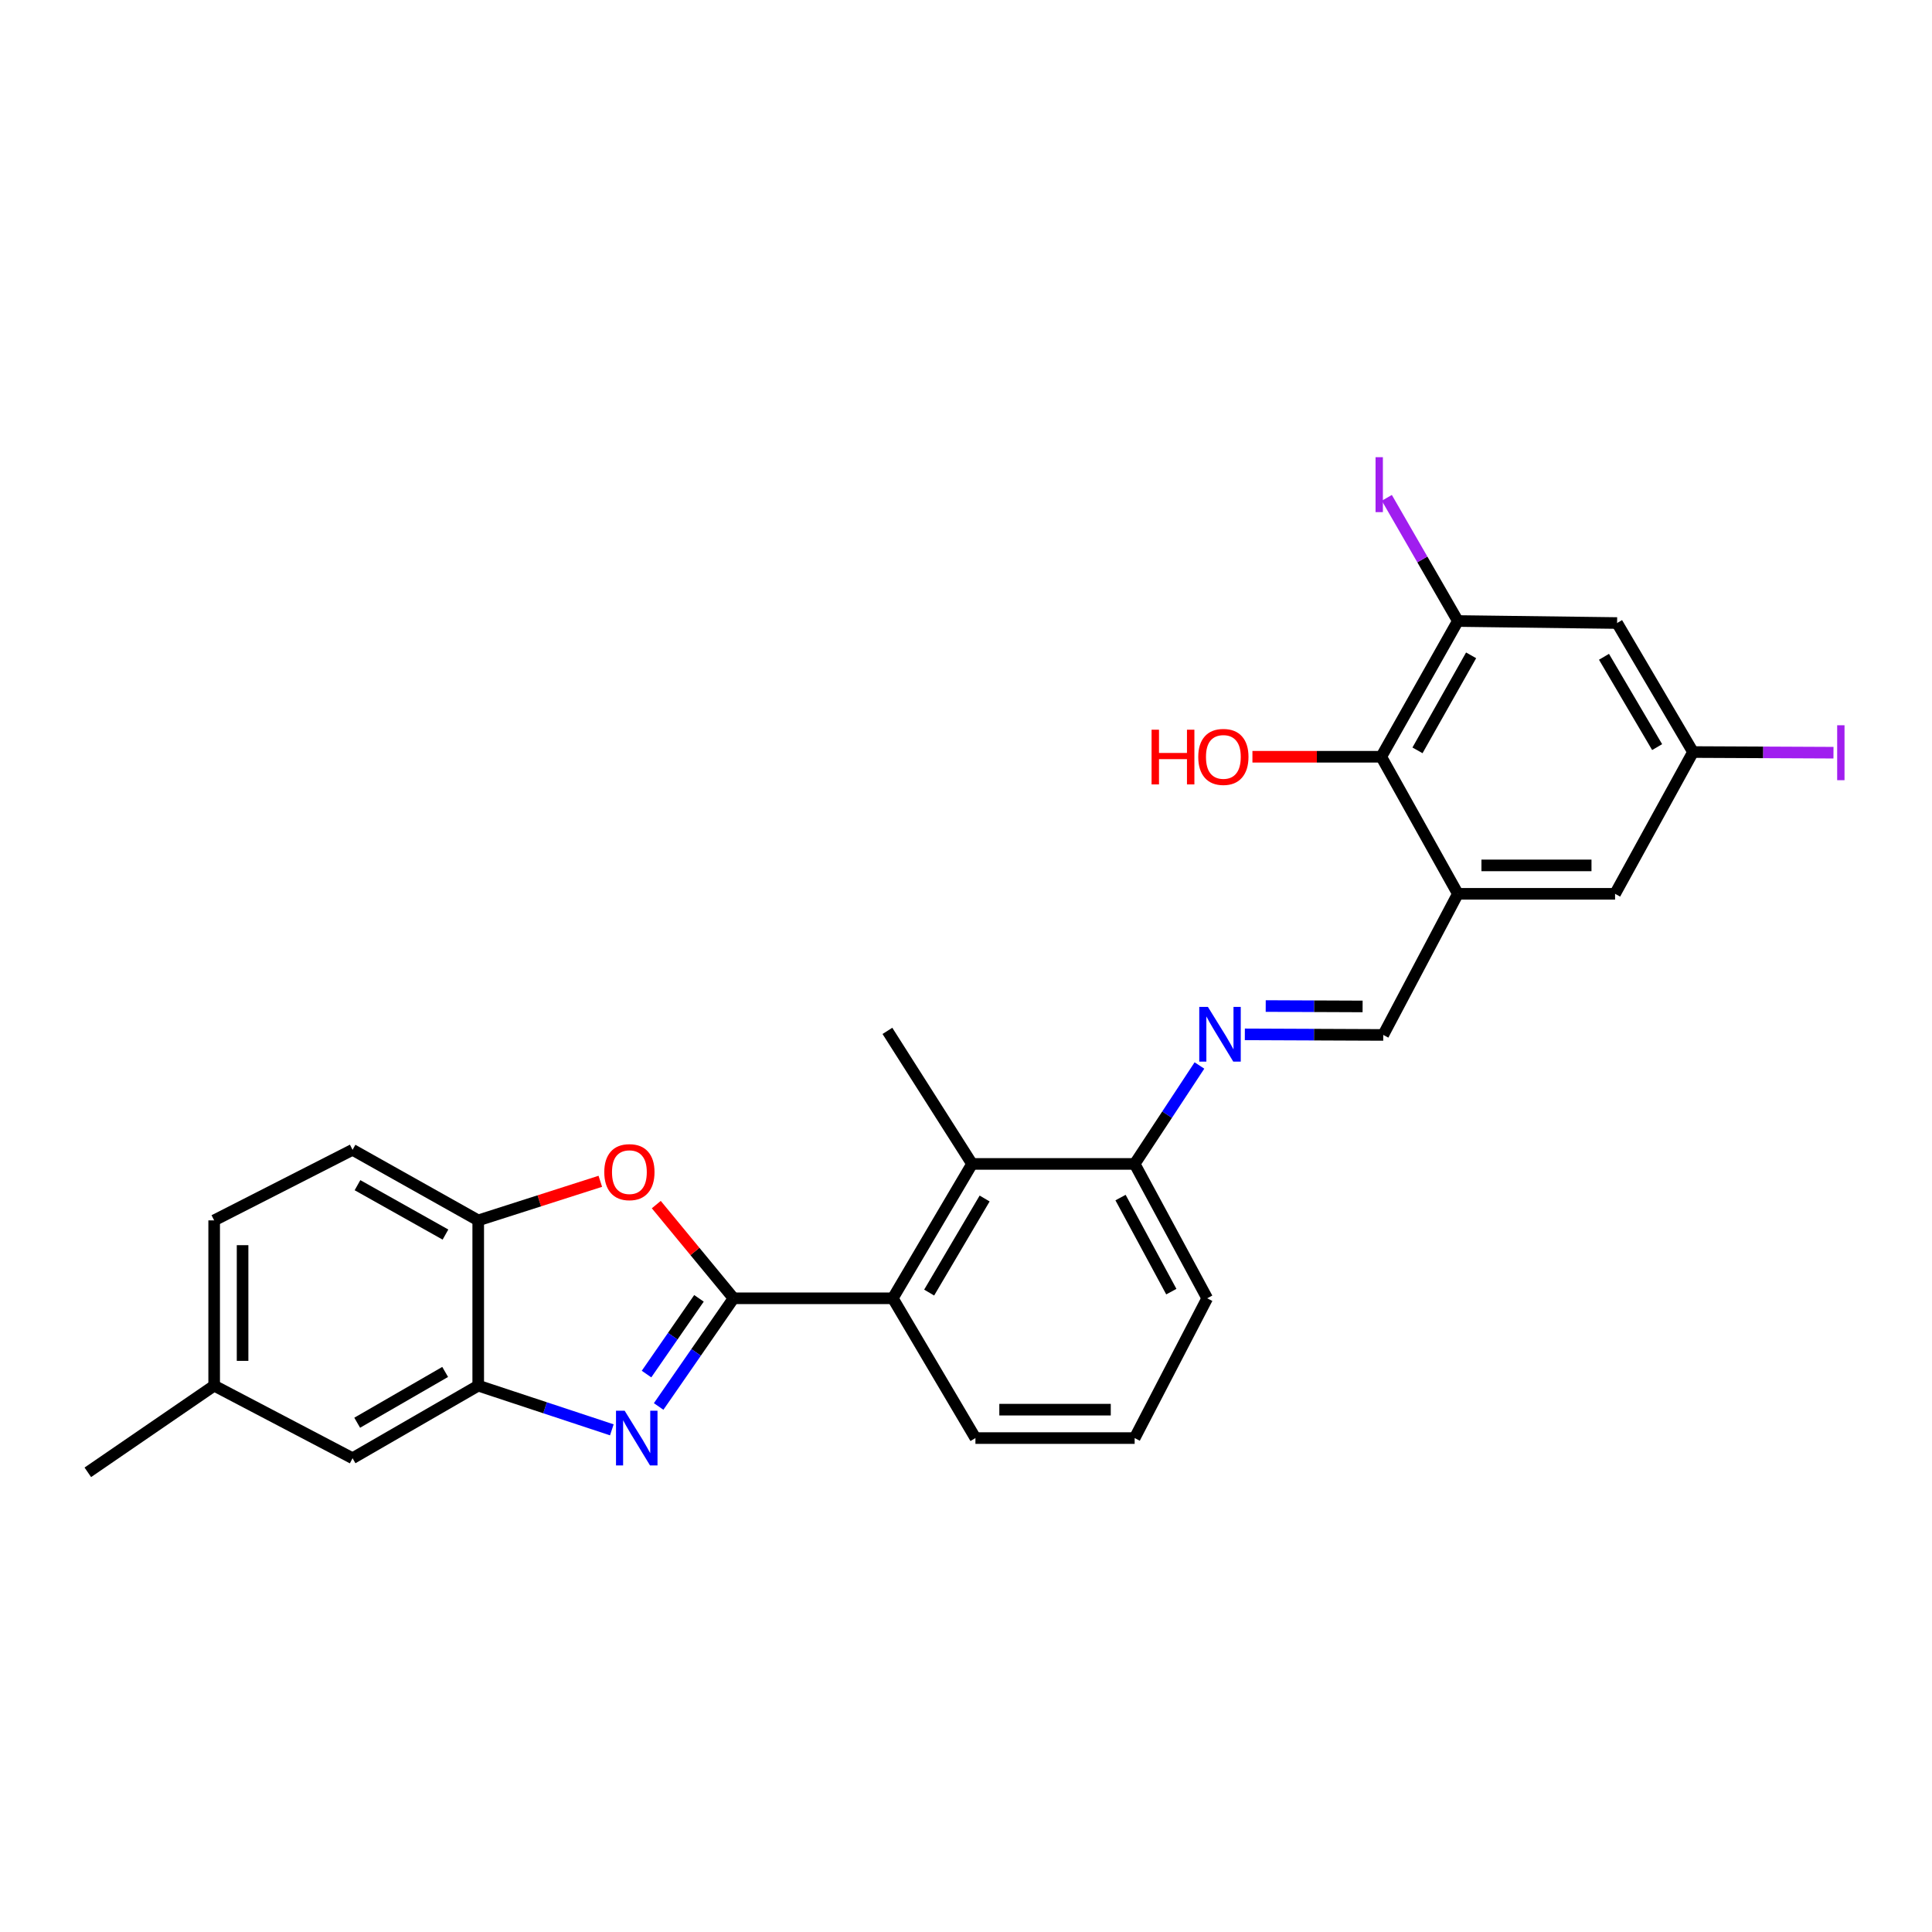 <?xml version='1.0' encoding='iso-8859-1'?>
<svg version='1.1' baseProfile='full'
              xmlns='http://www.w3.org/2000/svg'
                      xmlns:rdkit='http://www.rdkit.org/xml'
                      xmlns:xlink='http://www.w3.org/1999/xlink'
                  xml:space='preserve'
width='1000px' height='1000px' viewBox='0 0 1000 1000'>
<!-- END OF HEADER -->
<rect style='opacity:1.0;fill:#FFFFFF;stroke:none' width='1000' height='1000' x='0' y='0'> </rect>
<path class='bond-0' d='M 379.692,671.997 L 360.303,699.992' style='fill:none;fill-rule:evenodd;stroke:#000000;stroke-width:6px;stroke-linecap:butt;stroke-linejoin:miter;stroke-opacity:1' />
<path class='bond-0' d='M 360.303,699.992 L 340.914,727.987' style='fill:none;fill-rule:evenodd;stroke:#0000FF;stroke-width:6px;stroke-linecap:butt;stroke-linejoin:miter;stroke-opacity:1' />
<path class='bond-0' d='M 361.785,672.022 L 348.213,691.618' style='fill:none;fill-rule:evenodd;stroke:#000000;stroke-width:6px;stroke-linecap:butt;stroke-linejoin:miter;stroke-opacity:1' />
<path class='bond-0' d='M 348.213,691.618 L 334.64,711.215' style='fill:none;fill-rule:evenodd;stroke:#0000FF;stroke-width:6px;stroke-linecap:butt;stroke-linejoin:miter;stroke-opacity:1' />
<path class='bond-1' d='M 379.692,671.997 L 359.693,647.747' style='fill:none;fill-rule:evenodd;stroke:#000000;stroke-width:6px;stroke-linecap:butt;stroke-linejoin:miter;stroke-opacity:1' />
<path class='bond-1' d='M 359.693,647.747 L 339.695,623.496' style='fill:none;fill-rule:evenodd;stroke:#FF0000;stroke-width:6px;stroke-linecap:butt;stroke-linejoin:miter;stroke-opacity:1' />
<path class='bond-3' d='M 379.692,671.997 L 462.108,671.997' style='fill:none;fill-rule:evenodd;stroke:#000000;stroke-width:6px;stroke-linecap:butt;stroke-linejoin:miter;stroke-opacity:1' />
<path class='bond-2' d='M 316.682,740.081 L 282.104,728.647' style='fill:none;fill-rule:evenodd;stroke:#0000FF;stroke-width:6px;stroke-linecap:butt;stroke-linejoin:miter;stroke-opacity:1' />
<path class='bond-2' d='M 282.104,728.647 L 247.527,717.213' style='fill:none;fill-rule:evenodd;stroke:#000000;stroke-width:6px;stroke-linecap:butt;stroke-linejoin:miter;stroke-opacity:1' />
<path class='bond-5' d='M 310.721,611.437 L 279.124,621.552' style='fill:none;fill-rule:evenodd;stroke:#FF0000;stroke-width:6px;stroke-linecap:butt;stroke-linejoin:miter;stroke-opacity:1' />
<path class='bond-5' d='M 279.124,621.552 L 247.527,631.668' style='fill:none;fill-rule:evenodd;stroke:#000000;stroke-width:6px;stroke-linecap:butt;stroke-linejoin:miter;stroke-opacity:1' />
<path class='bond-15' d='M 247.527,717.213 L 182.482,754.772' style='fill:none;fill-rule:evenodd;stroke:#000000;stroke-width:6px;stroke-linecap:butt;stroke-linejoin:miter;stroke-opacity:1' />
<path class='bond-15' d='M 230.416,710.111 L 184.884,736.402' style='fill:none;fill-rule:evenodd;stroke:#000000;stroke-width:6px;stroke-linecap:butt;stroke-linejoin:miter;stroke-opacity:1' />
<path class='bond-27' d='M 247.527,717.213 L 247.527,631.668' style='fill:none;fill-rule:evenodd;stroke:#000000;stroke-width:6px;stroke-linecap:butt;stroke-linejoin:miter;stroke-opacity:1' />
<path class='bond-6' d='M 462.108,671.997 L 503.132,602.442' style='fill:none;fill-rule:evenodd;stroke:#000000;stroke-width:6px;stroke-linecap:butt;stroke-linejoin:miter;stroke-opacity:1' />
<path class='bond-6' d='M 480.929,669.036 L 509.646,620.347' style='fill:none;fill-rule:evenodd;stroke:#000000;stroke-width:6px;stroke-linecap:butt;stroke-linejoin:miter;stroke-opacity:1' />
<path class='bond-22' d='M 462.108,671.997 L 504.88,744.347' style='fill:none;fill-rule:evenodd;stroke:#000000;stroke-width:6px;stroke-linecap:butt;stroke-linejoin:miter;stroke-opacity:1' />
<path class='bond-4' d='M 754.586,462.637 L 715.964,535.681' style='fill:none;fill-rule:evenodd;stroke:#000000;stroke-width:6px;stroke-linecap:butt;stroke-linejoin:miter;stroke-opacity:1' />
<path class='bond-9' d='M 754.586,462.637 L 714.935,391.693' style='fill:none;fill-rule:evenodd;stroke:#000000;stroke-width:6px;stroke-linecap:butt;stroke-linejoin:miter;stroke-opacity:1' />
<path class='bond-13' d='M 754.586,462.637 L 835.956,462.637' style='fill:none;fill-rule:evenodd;stroke:#000000;stroke-width:6px;stroke-linecap:butt;stroke-linejoin:miter;stroke-opacity:1' />
<path class='bond-13' d='M 766.792,447.93 L 823.75,447.93' style='fill:none;fill-rule:evenodd;stroke:#000000;stroke-width:6px;stroke-linecap:butt;stroke-linejoin:miter;stroke-opacity:1' />
<path class='bond-16' d='M 247.527,631.668 L 182.482,595.146' style='fill:none;fill-rule:evenodd;stroke:#000000;stroke-width:6px;stroke-linecap:butt;stroke-linejoin:miter;stroke-opacity:1' />
<path class='bond-16' d='M 230.57,639.013 L 185.038,613.448' style='fill:none;fill-rule:evenodd;stroke:#000000;stroke-width:6px;stroke-linecap:butt;stroke-linejoin:miter;stroke-opacity:1' />
<path class='bond-12' d='M 503.132,602.442 L 587.296,602.442' style='fill:none;fill-rule:evenodd;stroke:#000000;stroke-width:6px;stroke-linecap:butt;stroke-linejoin:miter;stroke-opacity:1' />
<path class='bond-23' d='M 503.132,602.442 L 459.322,533.581' style='fill:none;fill-rule:evenodd;stroke:#000000;stroke-width:6px;stroke-linecap:butt;stroke-linejoin:miter;stroke-opacity:1' />
<path class='bond-7' d='M 620.83,551.499 L 604.063,576.97' style='fill:none;fill-rule:evenodd;stroke:#0000FF;stroke-width:6px;stroke-linecap:butt;stroke-linejoin:miter;stroke-opacity:1' />
<path class='bond-7' d='M 604.063,576.97 L 587.296,602.442' style='fill:none;fill-rule:evenodd;stroke:#000000;stroke-width:6px;stroke-linecap:butt;stroke-linejoin:miter;stroke-opacity:1' />
<path class='bond-10' d='M 644.326,535.383 L 680.145,535.532' style='fill:none;fill-rule:evenodd;stroke:#0000FF;stroke-width:6px;stroke-linecap:butt;stroke-linejoin:miter;stroke-opacity:1' />
<path class='bond-10' d='M 680.145,535.532 L 715.964,535.681' style='fill:none;fill-rule:evenodd;stroke:#000000;stroke-width:6px;stroke-linecap:butt;stroke-linejoin:miter;stroke-opacity:1' />
<path class='bond-10' d='M 655.133,520.721 L 680.206,520.826' style='fill:none;fill-rule:evenodd;stroke:#0000FF;stroke-width:6px;stroke-linecap:butt;stroke-linejoin:miter;stroke-opacity:1' />
<path class='bond-10' d='M 680.206,520.826 L 705.28,520.93' style='fill:none;fill-rule:evenodd;stroke:#000000;stroke-width:6px;stroke-linecap:butt;stroke-linejoin:miter;stroke-opacity:1' />
<path class='bond-8' d='M 754.586,321.435 L 714.935,391.693' style='fill:none;fill-rule:evenodd;stroke:#000000;stroke-width:6px;stroke-linecap:butt;stroke-linejoin:miter;stroke-opacity:1' />
<path class='bond-8' d='M 761.446,339.202 L 733.69,388.383' style='fill:none;fill-rule:evenodd;stroke:#000000;stroke-width:6px;stroke-linecap:butt;stroke-linejoin:miter;stroke-opacity:1' />
<path class='bond-17' d='M 754.586,321.435 L 736.202,289.56' style='fill:none;fill-rule:evenodd;stroke:#000000;stroke-width:6px;stroke-linecap:butt;stroke-linejoin:miter;stroke-opacity:1' />
<path class='bond-17' d='M 736.202,289.56 L 717.818,257.684' style='fill:none;fill-rule:evenodd;stroke:#A01EEF;stroke-width:6px;stroke-linecap:butt;stroke-linejoin:miter;stroke-opacity:1' />
<path class='bond-30' d='M 754.586,321.435 L 837.002,322.481' style='fill:none;fill-rule:evenodd;stroke:#000000;stroke-width:6px;stroke-linecap:butt;stroke-linejoin:miter;stroke-opacity:1' />
<path class='bond-19' d='M 714.935,391.693 L 681.596,391.693' style='fill:none;fill-rule:evenodd;stroke:#000000;stroke-width:6px;stroke-linecap:butt;stroke-linejoin:miter;stroke-opacity:1' />
<path class='bond-19' d='M 681.596,391.693 L 648.257,391.693' style='fill:none;fill-rule:evenodd;stroke:#FF0000;stroke-width:6px;stroke-linecap:butt;stroke-linejoin:miter;stroke-opacity:1' />
<path class='bond-11' d='M 837.002,322.481 L 876.302,389.258' style='fill:none;fill-rule:evenodd;stroke:#000000;stroke-width:6px;stroke-linecap:butt;stroke-linejoin:miter;stroke-opacity:1' />
<path class='bond-11' d='M 830.222,339.957 L 857.732,386.701' style='fill:none;fill-rule:evenodd;stroke:#000000;stroke-width:6px;stroke-linecap:butt;stroke-linejoin:miter;stroke-opacity:1' />
<path class='bond-28' d='M 587.296,602.442 L 624.847,671.997' style='fill:none;fill-rule:evenodd;stroke:#000000;stroke-width:6px;stroke-linecap:butt;stroke-linejoin:miter;stroke-opacity:1' />
<path class='bond-28' d='M 579.987,619.862 L 606.273,668.551' style='fill:none;fill-rule:evenodd;stroke:#000000;stroke-width:6px;stroke-linecap:butt;stroke-linejoin:miter;stroke-opacity:1' />
<path class='bond-14' d='M 835.956,462.637 L 876.302,389.258' style='fill:none;fill-rule:evenodd;stroke:#000000;stroke-width:6px;stroke-linecap:butt;stroke-linejoin:miter;stroke-opacity:1' />
<path class='bond-20' d='M 876.302,389.258 L 912.653,389.425' style='fill:none;fill-rule:evenodd;stroke:#000000;stroke-width:6px;stroke-linecap:butt;stroke-linejoin:miter;stroke-opacity:1' />
<path class='bond-20' d='M 912.653,389.425 L 949.005,389.592' style='fill:none;fill-rule:evenodd;stroke:#A01EEF;stroke-width:6px;stroke-linecap:butt;stroke-linejoin:miter;stroke-opacity:1' />
<path class='bond-18' d='M 182.482,754.772 L 110.851,717.213' style='fill:none;fill-rule:evenodd;stroke:#000000;stroke-width:6px;stroke-linecap:butt;stroke-linejoin:miter;stroke-opacity:1' />
<path class='bond-21' d='M 182.482,595.146 L 110.851,631.668' style='fill:none;fill-rule:evenodd;stroke:#000000;stroke-width:6px;stroke-linecap:butt;stroke-linejoin:miter;stroke-opacity:1' />
<path class='bond-26' d='M 110.851,717.213 L 45.455,762.069' style='fill:none;fill-rule:evenodd;stroke:#000000;stroke-width:6px;stroke-linecap:butt;stroke-linejoin:miter;stroke-opacity:1' />
<path class='bond-29' d='M 110.851,717.213 L 110.851,631.668' style='fill:none;fill-rule:evenodd;stroke:#000000;stroke-width:6px;stroke-linecap:butt;stroke-linejoin:miter;stroke-opacity:1' />
<path class='bond-29' d='M 125.558,704.381 L 125.558,644.5' style='fill:none;fill-rule:evenodd;stroke:#000000;stroke-width:6px;stroke-linecap:butt;stroke-linejoin:miter;stroke-opacity:1' />
<path class='bond-24' d='M 504.88,744.347 L 587.296,744.347' style='fill:none;fill-rule:evenodd;stroke:#000000;stroke-width:6px;stroke-linecap:butt;stroke-linejoin:miter;stroke-opacity:1' />
<path class='bond-24' d='M 517.243,729.64 L 574.933,729.64' style='fill:none;fill-rule:evenodd;stroke:#000000;stroke-width:6px;stroke-linecap:butt;stroke-linejoin:miter;stroke-opacity:1' />
<path class='bond-25' d='M 587.296,744.347 L 624.847,671.997' style='fill:none;fill-rule:evenodd;stroke:#000000;stroke-width:6px;stroke-linecap:butt;stroke-linejoin:miter;stroke-opacity:1' />
<path  class='atom-1' d='M 323.323 730.187
L 332.603 745.187
Q 333.523 746.667, 335.003 749.347
Q 336.483 752.027, 336.563 752.187
L 336.563 730.187
L 340.323 730.187
L 340.323 758.507
L 336.443 758.507
L 326.483 742.107
Q 325.323 740.187, 324.083 737.987
Q 322.883 735.787, 322.523 735.107
L 322.523 758.507
L 318.843 758.507
L 318.843 730.187
L 323.323 730.187
' fill='#0000FF'/>
<path  class='atom-2' d='M 312.775 606.697
Q 312.775 599.897, 316.135 596.097
Q 319.495 592.297, 325.775 592.297
Q 332.055 592.297, 335.415 596.097
Q 338.775 599.897, 338.775 606.697
Q 338.775 613.577, 335.375 617.497
Q 331.975 621.377, 325.775 621.377
Q 319.535 621.377, 316.135 617.497
Q 312.775 613.617, 312.775 606.697
M 325.775 618.177
Q 330.095 618.177, 332.415 615.297
Q 334.775 612.377, 334.775 606.697
Q 334.775 601.137, 332.415 598.337
Q 330.095 595.497, 325.775 595.497
Q 321.455 595.497, 319.095 598.297
Q 316.775 601.097, 316.775 606.697
Q 316.775 612.417, 319.095 615.297
Q 321.455 618.177, 325.775 618.177
' fill='#FF0000'/>
<path  class='atom-8' d='M 625.214 521.17
L 634.494 536.17
Q 635.414 537.65, 636.894 540.33
Q 638.374 543.01, 638.454 543.17
L 638.454 521.17
L 642.214 521.17
L 642.214 549.49
L 638.334 549.49
L 628.374 533.09
Q 627.214 531.17, 625.974 528.97
Q 624.774 526.77, 624.414 526.09
L 624.414 549.49
L 620.734 549.49
L 620.734 521.17
L 625.214 521.17
' fill='#0000FF'/>
<path  class='atom-18' d='M 711.981 236.639
L 715.781 236.639
L 715.781 265.079
L 711.981 265.079
L 711.981 236.639
' fill='#A01EEF'/>
<path  class='atom-20' d='M 596.054 377.693
L 599.894 377.693
L 599.894 389.733
L 614.374 389.733
L 614.374 377.693
L 618.214 377.693
L 618.214 406.013
L 614.374 406.013
L 614.374 392.933
L 599.894 392.933
L 599.894 406.013
L 596.054 406.013
L 596.054 377.693
' fill='#FF0000'/>
<path  class='atom-20' d='M 620.214 391.773
Q 620.214 384.973, 623.574 381.173
Q 626.934 377.373, 633.214 377.373
Q 639.494 377.373, 642.854 381.173
Q 646.214 384.973, 646.214 391.773
Q 646.214 398.653, 642.814 402.573
Q 639.414 406.453, 633.214 406.453
Q 626.974 406.453, 623.574 402.573
Q 620.214 398.693, 620.214 391.773
M 633.214 403.253
Q 637.534 403.253, 639.854 400.373
Q 642.214 397.453, 642.214 391.773
Q 642.214 386.213, 639.854 383.413
Q 637.534 380.573, 633.214 380.573
Q 628.894 380.573, 626.534 383.373
Q 624.214 386.173, 624.214 391.773
Q 624.214 397.493, 626.534 400.373
Q 628.894 403.253, 633.214 403.253
' fill='#FF0000'/>
<path  class='atom-21' d='M 950.918 375.39
L 954.718 375.39
L 954.718 403.83
L 950.918 403.83
L 950.918 375.39
' fill='#A01EEF'/>
</svg>
